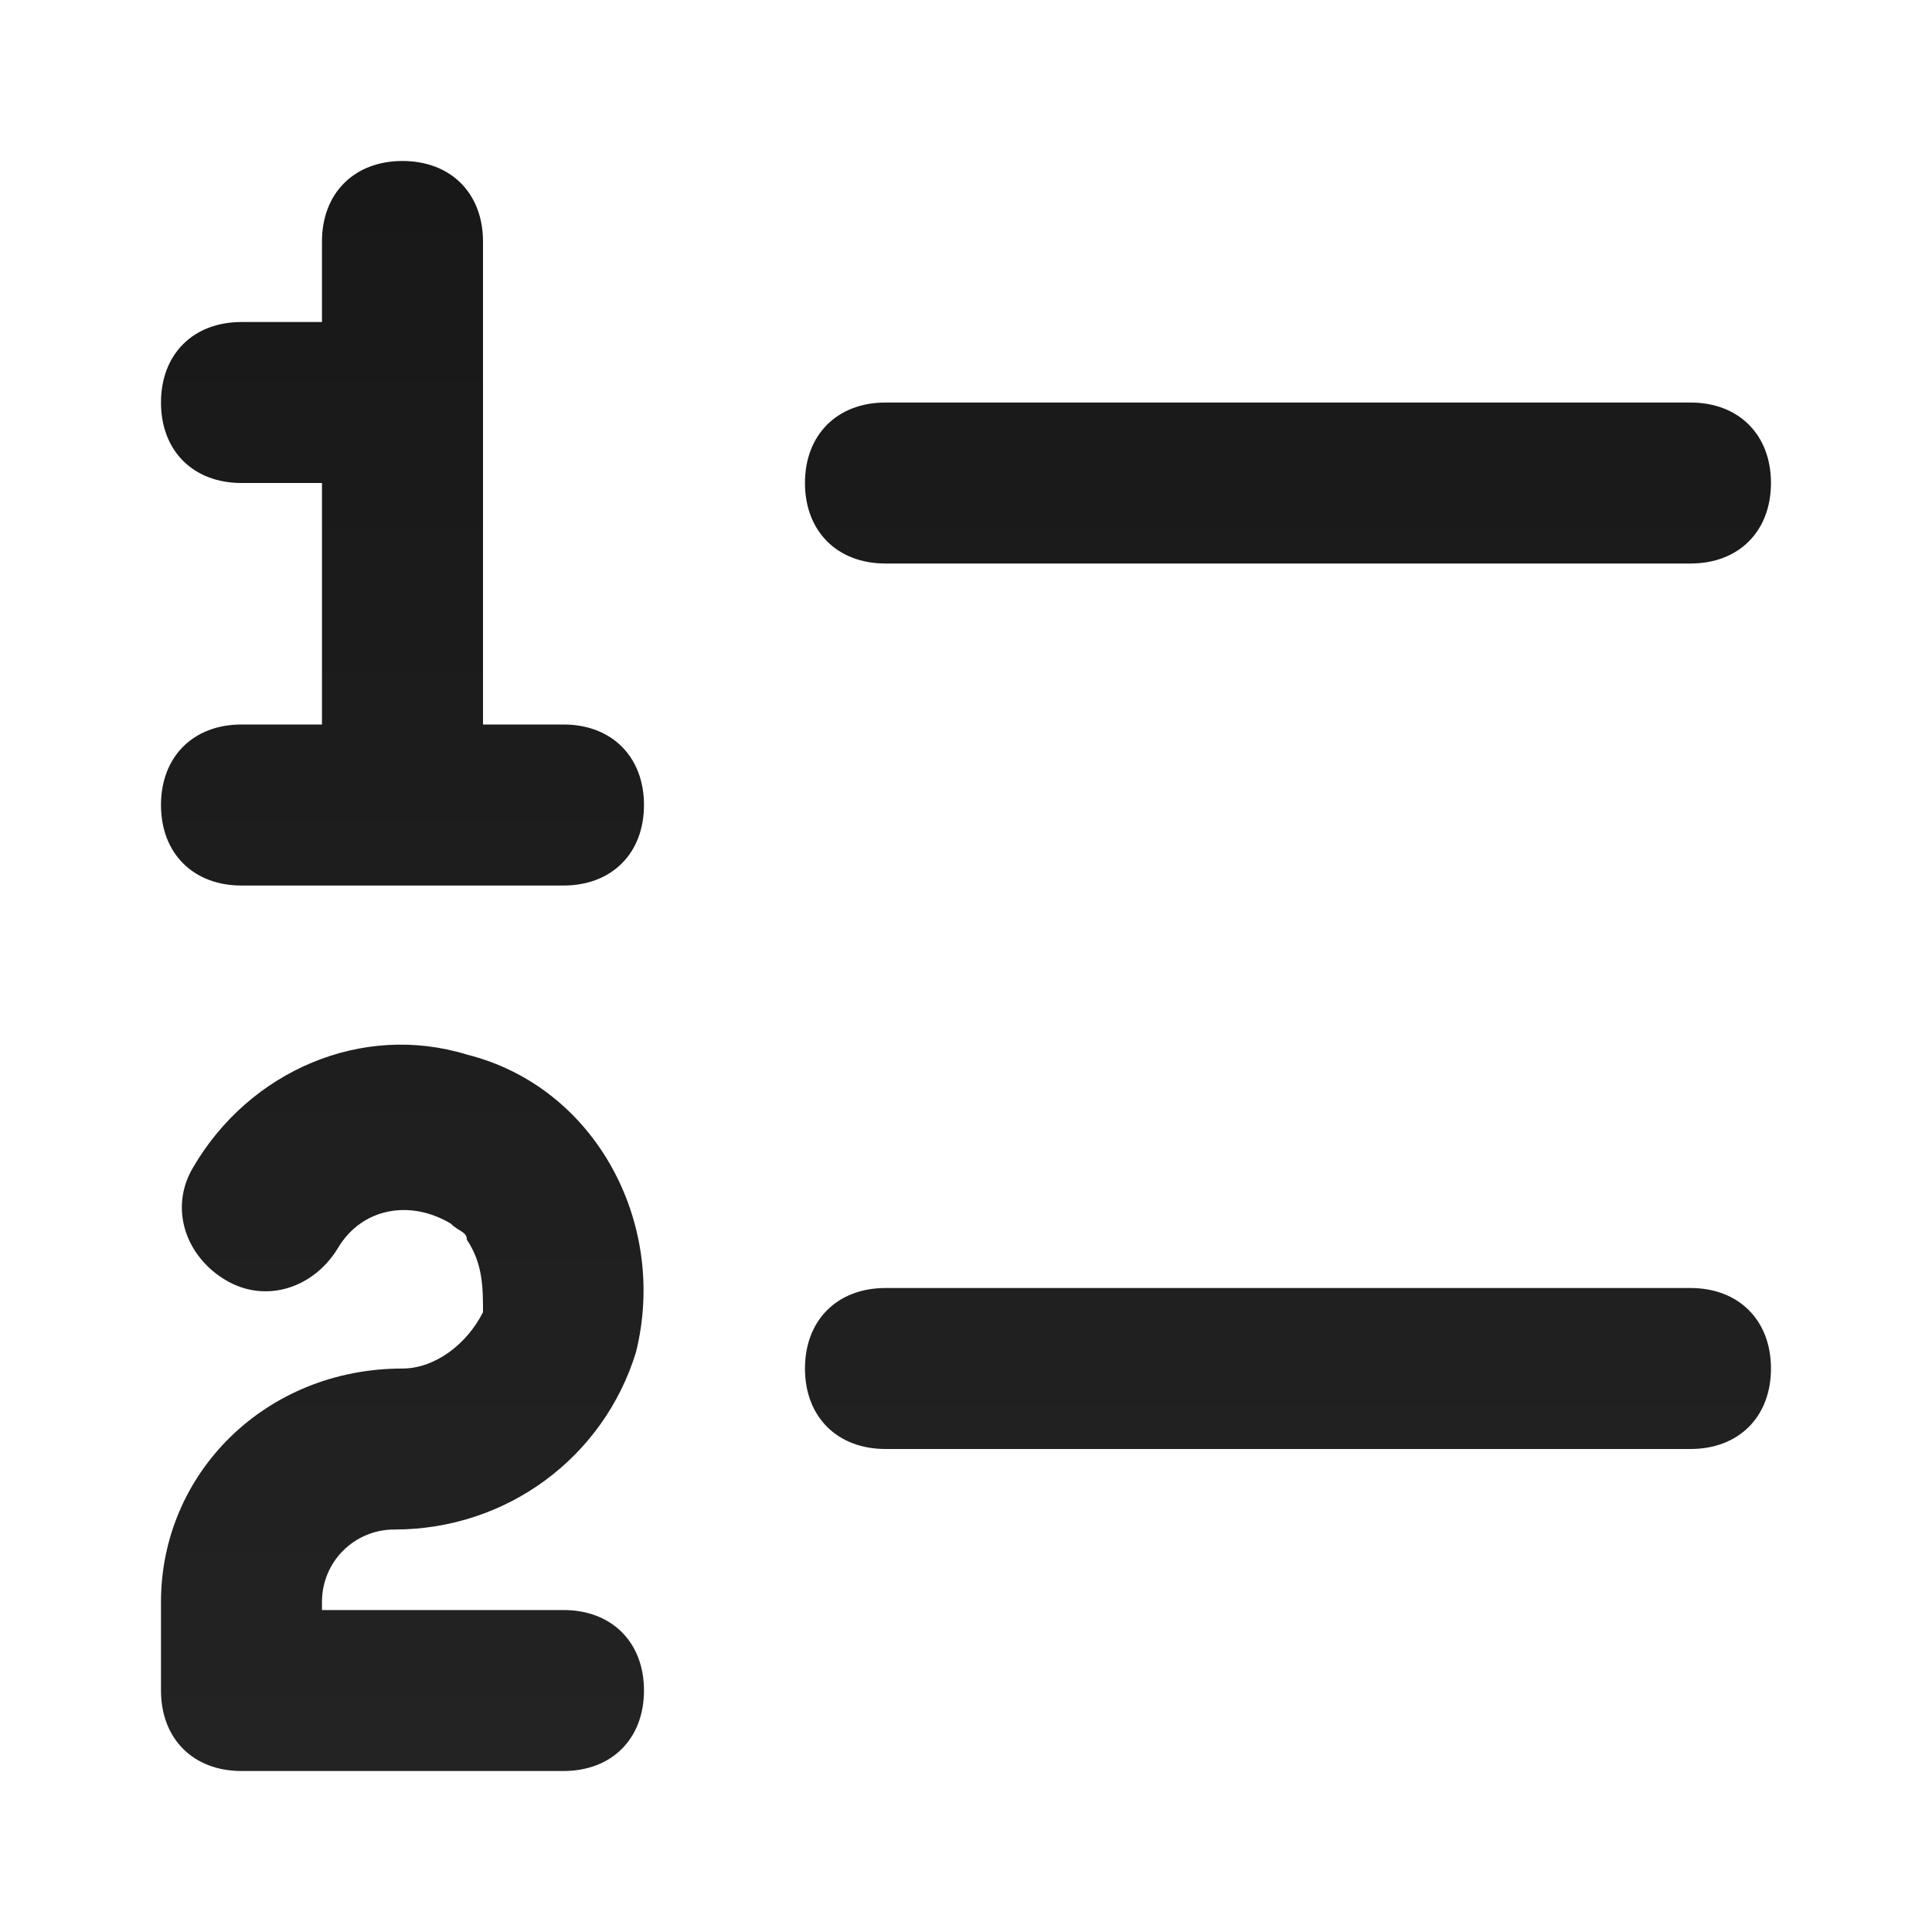 <?xml version="1.0" encoding="UTF-8"?> <svg xmlns="http://www.w3.org/2000/svg" width="40" height="40" viewBox="0 0 40 40" fill="none"> <path d="M11.666 33.334H6.666V33.167C6.666 32.334 7.333 31.667 8.166 31.667C10.5 31.667 12.5 30.167 13.166 28C13.833 25.334 12.333 22.5 9.666 21.834C7.5 21.167 5.166 22.167 4 24.167C3.5 25 3.833 26 4.666 26.5C5.5 27 6.5 26.667 7 25.834C7.5 25 8.5 24.834 9.333 25.334C9.5 25.5 9.666 25.5 9.666 25.667C10 26.167 10 26.667 10 27.167C9.666 27.834 9 28.334 8.333 28.334C5.5 28.334 3.333 30.5 3.333 33.167V35C3.333 36 4 36.667 5 36.667H11.666C12.666 36.667 13.333 36 13.333 35C13.333 34 12.666 33.334 11.666 33.334ZM18.333 11.667H35C36 11.667 36.666 11 36.666 10C36.666 9 36 8.334 35 8.334H18.333C17.333 8.334 16.666 9 16.666 10C16.666 11 17.333 11.667 18.333 11.667ZM11.666 15H10V5C10 4 9.333 3.333 8.333 3.333C7.333 3.333 6.666 4 6.666 5V6.667H5C4 6.667 3.333 7.333 3.333 8.334C3.333 9.334 4 10 5 10H6.666V15H5C4 15 3.333 15.667 3.333 16.667C3.333 17.667 4 18.334 5 18.334H11.666C12.666 18.334 13.333 17.667 13.333 16.667C13.333 15.667 12.666 15 11.666 15ZM35 26.667H18.333C17.333 26.667 16.666 27.334 16.666 28.334C16.666 29.334 17.333 30 18.333 30H35C36 30 36.666 29.334 36.666 28.334C36.666 27.334 36 26.667 35 26.667Z" fill="url(#paint0_linear_68_134)"></path> <defs> <linearGradient id="paint0_linear_68_134" x1="20" y1="3.333" x2="20" y2="36.667" gradientUnits="userSpaceOnUse"> <stop stop-color="#181818"></stop> <stop offset="1" stop-color="#232323"></stop> </linearGradient> </defs> </svg> 